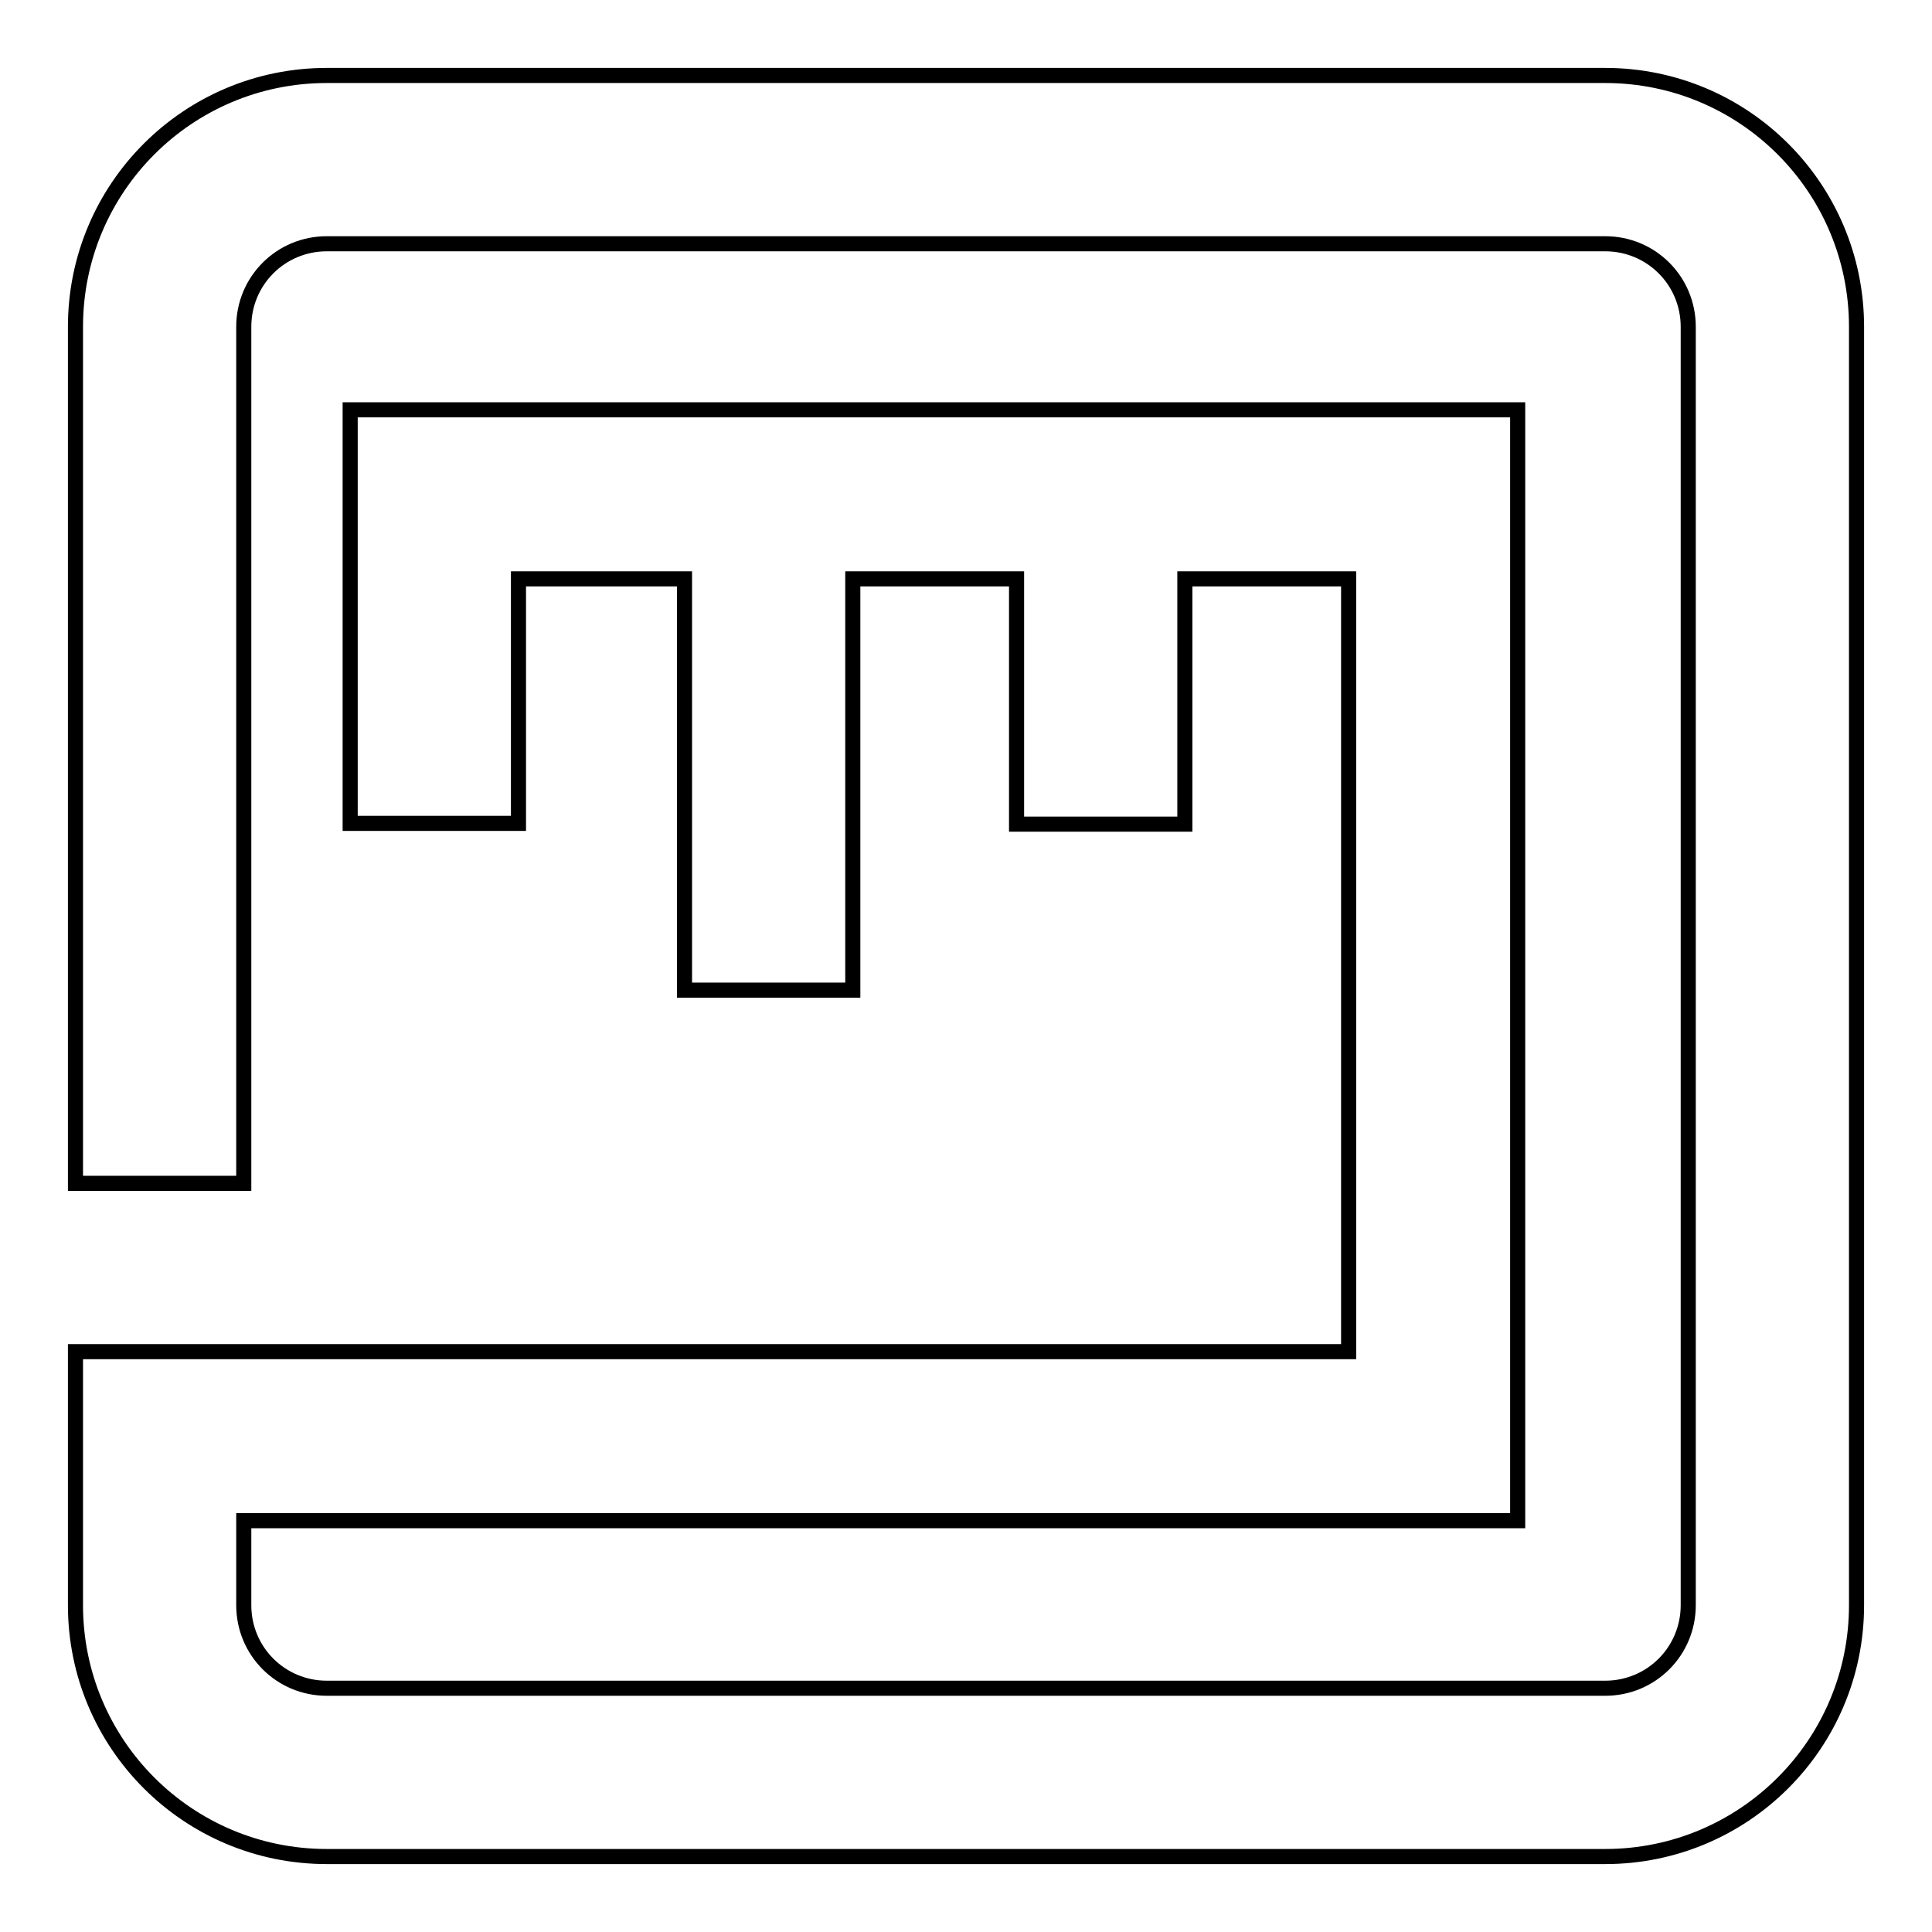 <?xml version="1.0" encoding="utf-8"?>
<!-- Svg Vector Icons : http://www.onlinewebfonts.com/icon -->
<!DOCTYPE svg PUBLIC "-//W3C//DTD SVG 1.1//EN" "http://www.w3.org/Graphics/SVG/1.1/DTD/svg11.dtd">
<svg version="1.1" xmlns="http://www.w3.org/2000/svg" xmlns:xlink="http://www.w3.org/1999/xlink" x="0px" y="0px" viewBox="0 0 256 256" enable-background="new 0 0 256 256" xml:space="preserve">
<g> <path stroke-width="2" fill-opacity="0" stroke="#000000"  d="M212.7,10H43.3C24.9,10,10,24.9,10,43.3v113.5h22.3V43.3c0-6.1,4.9-11,11-11l169.4,0c6.1,0,11,4.9,11,11 v169.4c0,6.1-4.9,11-11,11H43.3c-6.1,0-11-4.9-11-11v-11.2h168.8V54.3H46.4v54.8h22.3V76.7h22v54.5h22.3V76.7h21.7v32.5h22.3V76.7 h21.7v102.4H10v33.6c0,18.4,14.9,33.3,33.3,33.3h169.4c18.4,0,33.3-14.9,33.3-33.3V43.3C246,24.9,231.1,10,212.7,10z"/></g>
</svg>